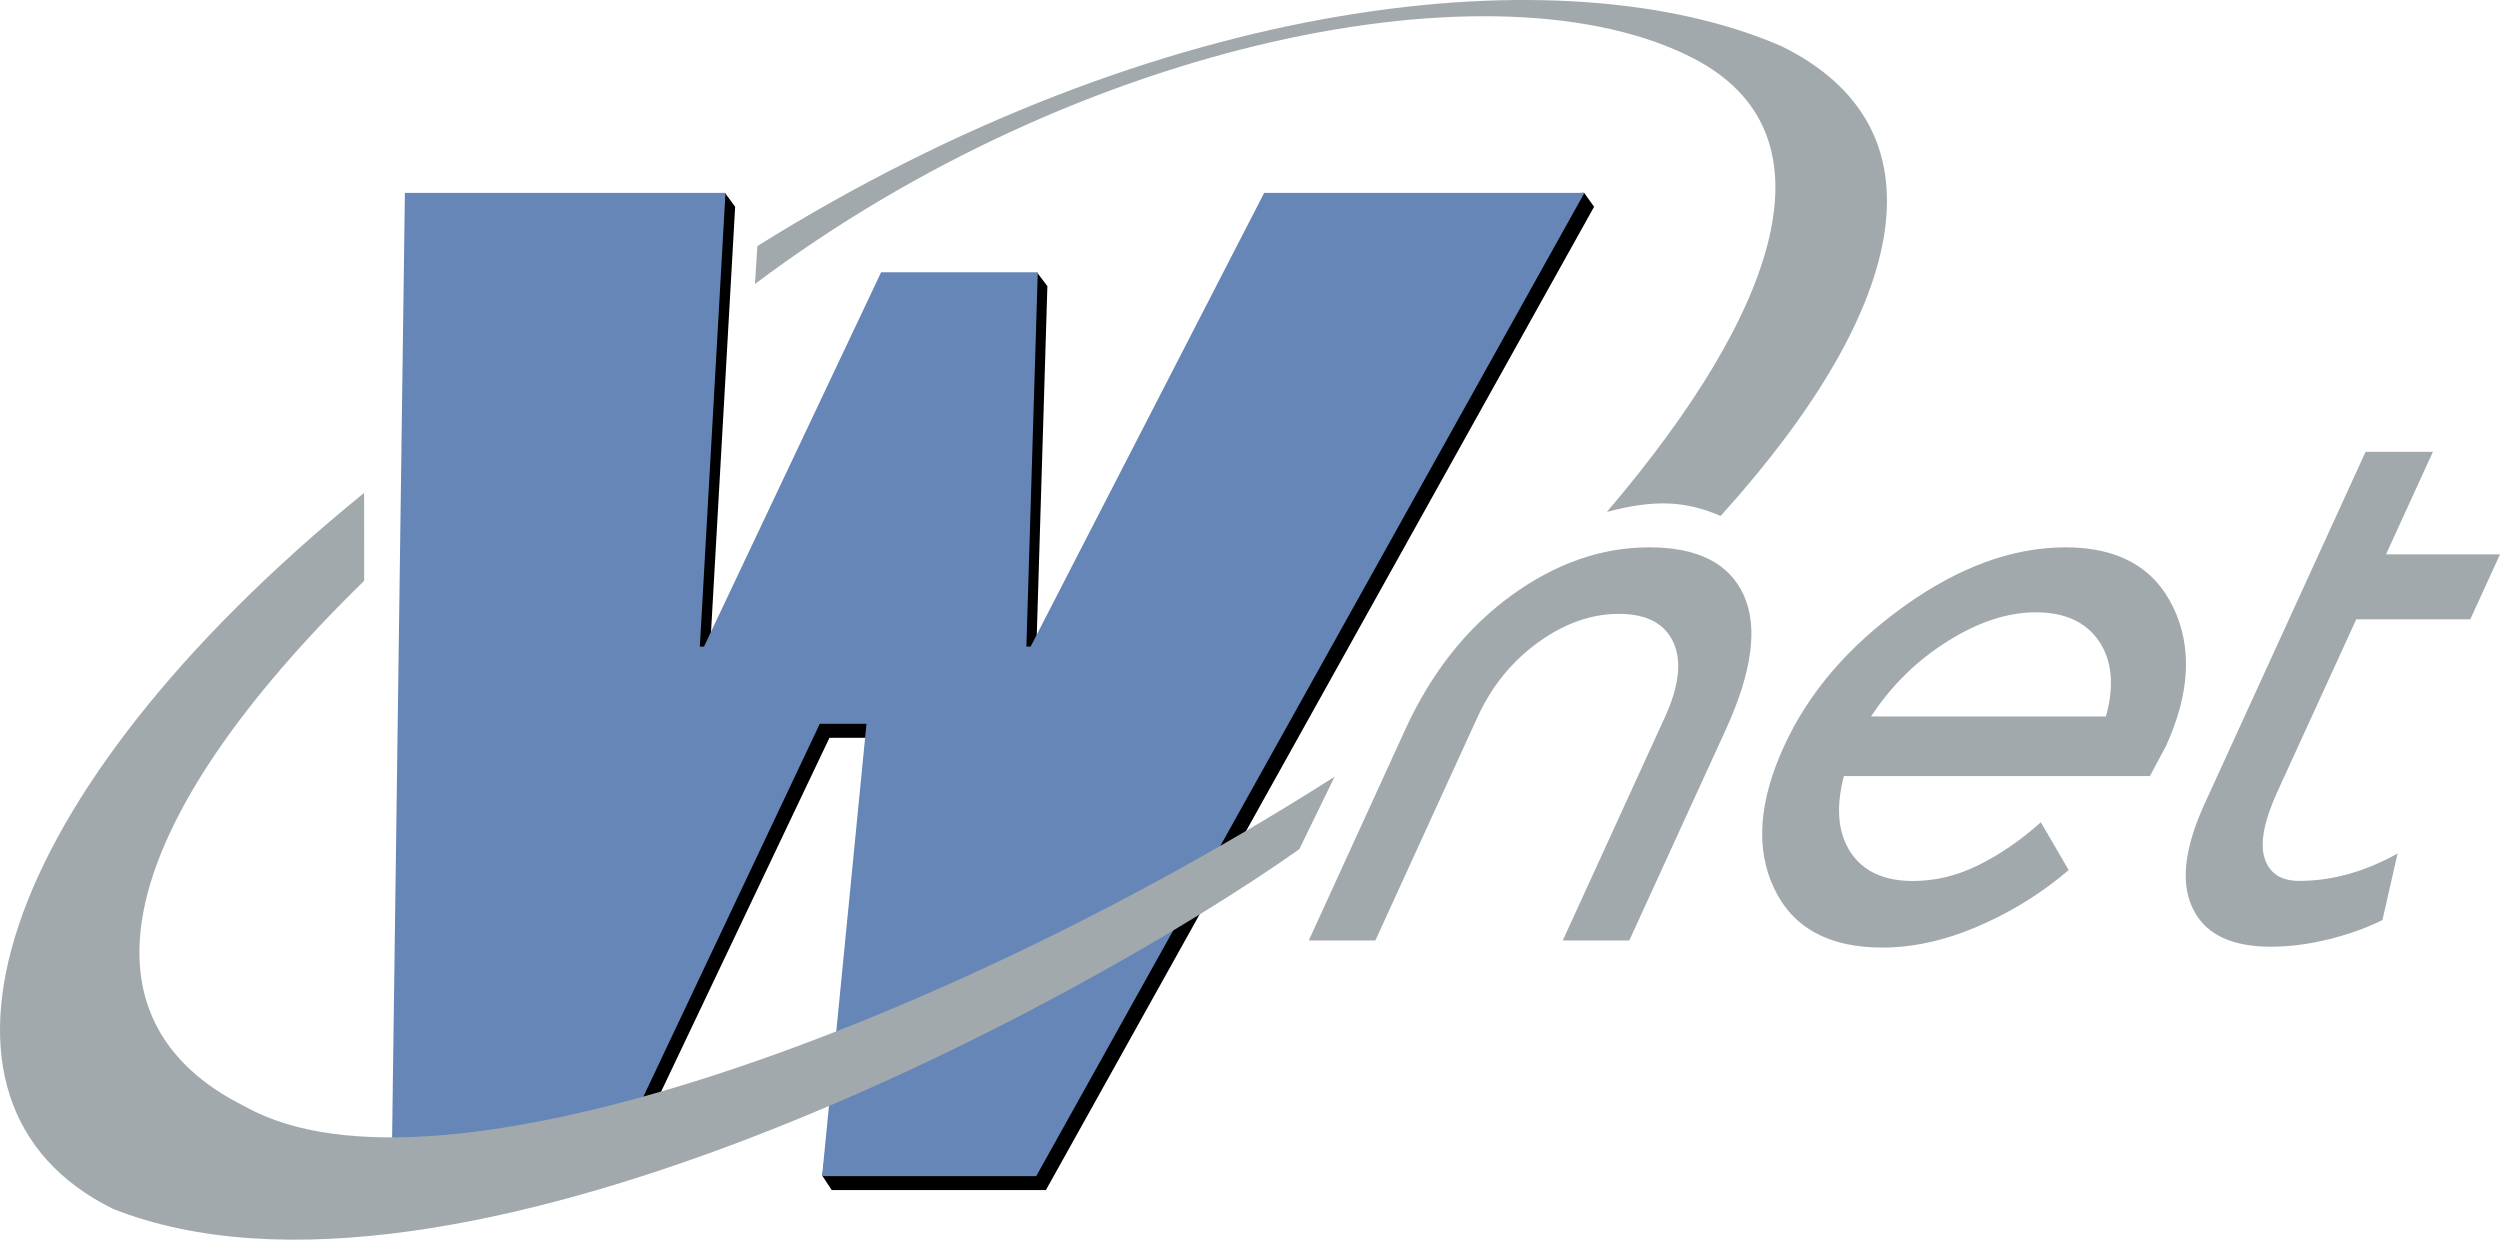 <?xml version="1.0" encoding="UTF-8"?> <svg xmlns="http://www.w3.org/2000/svg" width="241" height="120" viewBox="0 0 241 120" fill="none"> <path fill-rule="evenodd" clip-rule="evenodd" d="M153.67 19.934L152.706 18.585L122.793 19.934L100.282 63.676H99.871L100.968 27.585L100.004 26.313L85.868 27.585L68.798 63.676H68.387L70.868 19.934L69.899 18.612L39.959 19.934L38.676 114.721L59.756 113.591L79.96 71.121H84.456L79.275 113.348L80.175 114.721H100.826L153.67 19.934Z" fill="black"></path> <path fill-rule="evenodd" clip-rule="evenodd" d="M152.738 18.594H121.866L99.351 62.331H98.944L100.041 26.245H84.94L67.867 62.331H67.464L69.936 18.594H39.032L37.748 113.38H58.395L79.028 69.776H83.529L79.248 113.38H99.894L152.738 18.594Z" fill="#6686B8"></path> <path fill-rule="evenodd" clip-rule="evenodd" d="M73.007 23.722C111.828 -0.521 150.787 -4.663 171.745 4.457C187.567 12.236 184.378 29.255 165.869 49.737C162.474 48.286 159.555 48.121 154.904 49.348C171.58 29.785 177.191 12.859 163.269 5.638C144.45 -4.118 104.08 3.858 72.778 27.378L73.007 23.722ZM35.099 47.517C-0.763 76.653 -9.727 106.396 10.902 116.537C43.45 129.427 103.709 97.084 125.256 81.86L128.656 74.877C91.634 98.466 42.203 117.077 23.695 106.703C6.58 98.288 11.222 79.311 35.108 55.987L35.099 47.517Z" fill="#A2A9AD"></path> <path fill-rule="evenodd" clip-rule="evenodd" d="M126.166 90.661L135.454 70.353C137.963 64.866 141.362 60.565 145.638 57.444C149.919 54.323 154.365 52.763 158.989 52.763C163.663 52.763 166.696 54.3 168.094 57.366C169.492 60.436 168.917 64.765 166.358 70.353L157.065 90.661H150.65L160.492 69.144C161.876 66.124 162.146 63.708 161.3 61.896C160.46 60.084 158.71 59.178 156.055 59.178C153.396 59.178 150.801 60.098 148.265 61.933C145.73 63.772 143.783 66.175 142.426 69.144L132.585 90.661H126.166ZM171.978 71.94C174.326 66.806 178.16 62.326 183.473 58.501C188.787 54.671 194.004 52.763 199.122 52.763C204.184 52.763 207.643 54.684 209.498 58.542C211.353 62.39 211.115 66.856 208.789 71.94L207.254 74.81H177.753C176.963 77.83 177.168 80.269 178.383 82.136C179.599 83.998 181.609 84.927 184.405 84.927C186.575 84.927 188.686 84.415 190.761 83.38C192.835 82.346 194.827 80.978 196.737 79.267L199.423 83.875C197.075 85.883 194.439 87.576 191.505 88.931C188.015 90.542 184.67 91.347 181.472 91.347C176.309 91.347 172.828 89.448 171.028 85.645C169.214 81.843 169.538 77.276 171.978 71.94ZM196.252 59.027C193.548 59.027 190.706 59.956 187.745 61.818C184.775 63.681 182.317 66.097 180.371 69.067H203.014C203.828 66.097 203.608 63.681 202.347 61.818C201.086 59.961 199.053 59.027 196.252 59.027ZM228.043 43.551H234.535L230.012 53.44H241L238.135 59.704H227.143L219.545 76.311C218.256 79.134 217.845 81.271 218.306 82.731C218.768 84.19 219.887 84.918 221.655 84.918C224.803 84.918 227.96 84.039 231.127 82.278L229.669 88.693C228.143 89.453 226.421 90.066 224.506 90.542C222.587 91.022 220.723 91.265 218.905 91.265C215.218 91.265 212.76 90.13 211.535 87.865C210.155 85.398 210.489 81.925 212.54 77.45L228.043 43.551Z" fill="#A2A9AD"></path> </svg> 